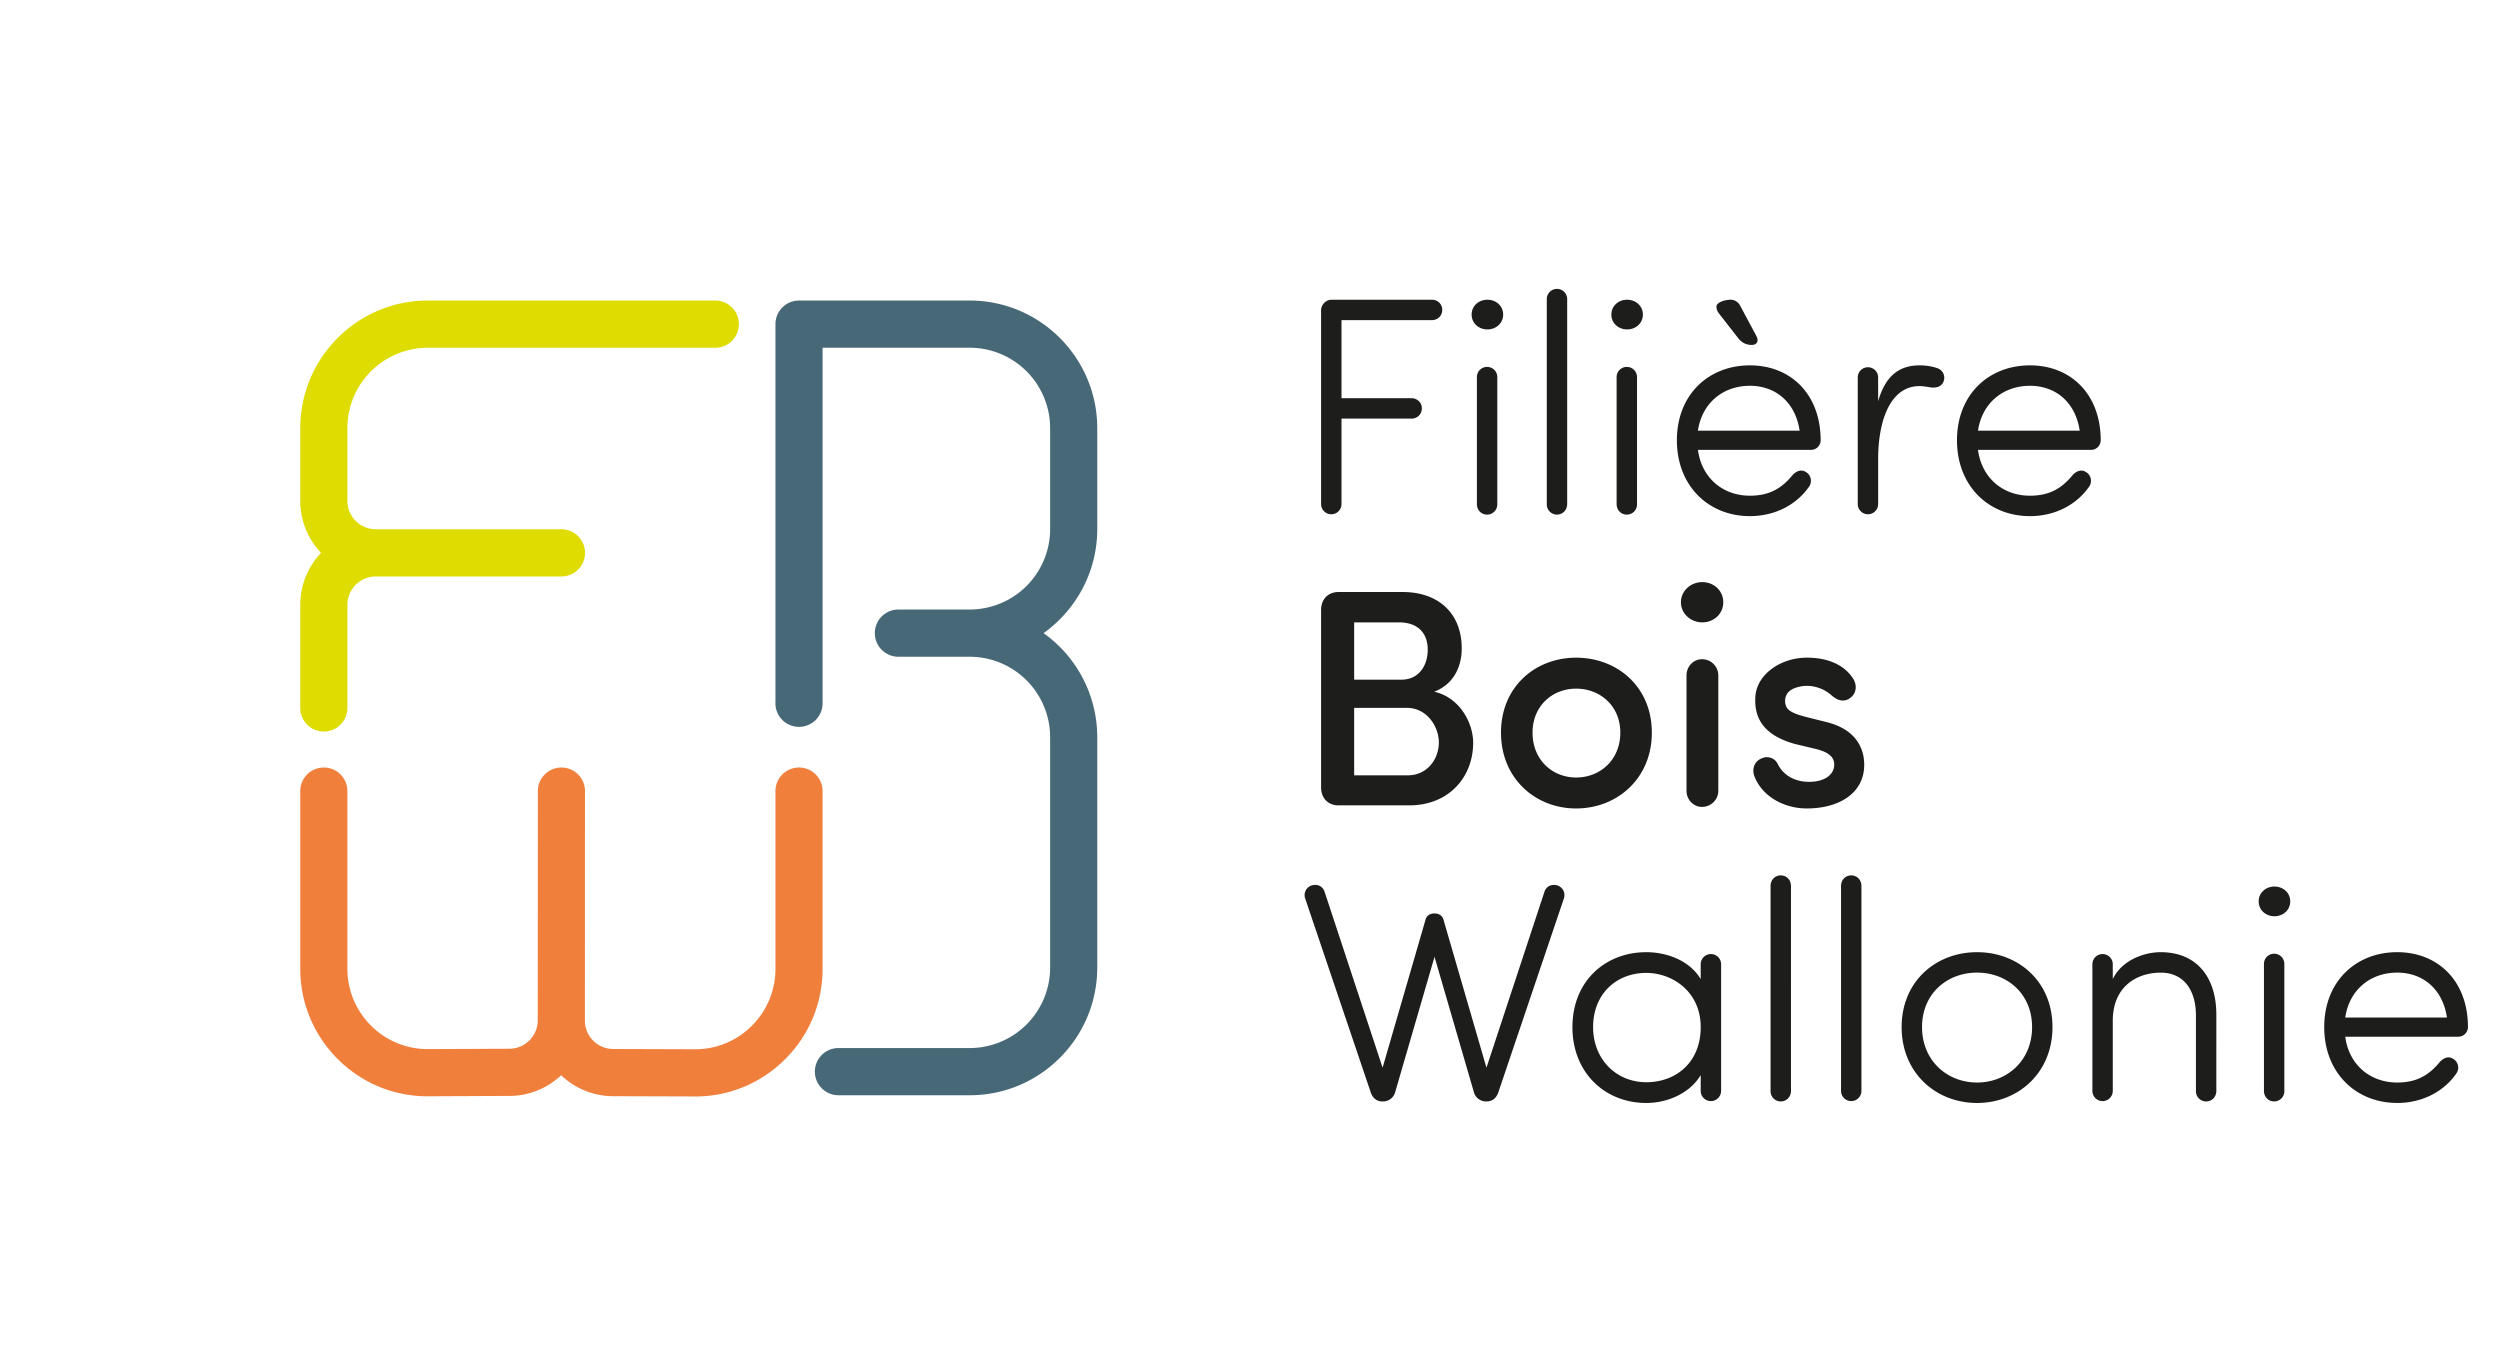 <svg xmlns="http://www.w3.org/2000/svg" fill="none" viewBox="0 0 110 60">
  <path fill="#DEDC00" d="M14.249 32.188a1.038 1.038 0 0 1-1.037-1.039v-4.533c0-.886.348-1.693.913-2.29a3.319 3.319 0 0 1-.913-2.29v-3.195c0-3.097 2.516-5.617 5.608-5.617h12.652a1.038 1.038 0 0 1 0 2.077H18.82a3.542 3.542 0 0 0-3.535 3.54v3.196c0 .69.56 1.25 1.25 1.25h8.167a1.038 1.038 0 0 1 0 2.078h-8.168c-.688 0-1.249.561-1.249 1.25v4.534c0 .574-.464 1.039-1.036 1.039Z"/>
  <path fill="#F07F3C" d="M30.586 48.244h-.034l-3.58-.012a3.307 3.307 0 0 1-2.28-.922c-.593.56-1.39.907-2.265.91l-3.568.016a5.557 5.557 0 0 1-3.99-1.63 5.584 5.584 0 0 1-1.657-3.988V34.84a1.037 1.037 0 1 1 2.073 0v7.78c0 .95.371 1.843 1.045 2.512a3.506 3.506 0 0 0 2.49 1.028h.027l3.57-.015a1.253 1.253 0 0 0 1.244-1.25l.005-10.055a1.037 1.037 0 1 1 2.073 0l-.004 10.064c0 .688.558 1.25 1.244 1.252l3.583.012h.021c.943 0 1.827-.365 2.494-1.03a3.52 3.52 0 0 0 1.043-2.51V34.84a1.037 1.037 0 1 1 2.073 0v7.787a5.584 5.584 0 0 1-1.654 3.984 5.563 5.563 0 0 1-3.953 1.634Z"/>
  <path fill="#476877" d="M42.671 48.191h-5.778a1.038 1.038 0 0 1 0-2.077h5.778a3.542 3.542 0 0 0 3.535-3.54V32.437a3.542 3.542 0 0 0-3.535-3.54h-3.14a1.038 1.038 0 0 1 0-2.078h3.14a3.541 3.541 0 0 0 3.535-3.54V18.84a3.542 3.542 0 0 0-3.535-3.54h-6.478v15.588a1.038 1.038 0 1 1-2.073 0V14.262c0-.573.464-1.038 1.036-1.038h7.515c3.092 0 5.608 2.52 5.608 5.617v4.438c0 1.887-.934 3.56-2.363 4.579a5.618 5.618 0 0 1 2.363 4.579v10.137c0 3.097-2.516 5.617-5.608 5.617Z"/>
  <path fill="#1D1D1B" d="M62.997 13.187c.258 0 .462.19.462.45 0 .259-.204.45-.462.45h-3.971v3.433h3.073c.259 0 .463.19.463.45a.448.448 0 0 1-.463.449h-3.073v3.76a.448.448 0 1 1-.898 0v-8.528c0-.246.217-.464.462-.464h4.407Zm2.448.001c.381 0 .694.272.694.653 0 .382-.313.654-.694.654-.38 0-.693-.272-.693-.654 0-.381.313-.653.694-.653Zm.436 3.419a.448.448 0 0 0-.45-.463.447.447 0 0 0-.448.463v5.572c0 .259.19.464.449.464a.448.448 0 0 0 .449-.464v-5.572Zm3.074 5.573c0 .258-.19.462-.449.462a.448.448 0 0 1-.448-.463V13.16a.448.448 0 1 1 .898 0v9.02Zm2.638-8.992c.381 0 .694.272.694.653 0 .382-.313.654-.694.654-.38 0-.693-.272-.693-.654 0-.381.313-.653.693-.653Zm.436 3.419a.448.448 0 0 0-.45-.463.447.447 0 0 0-.448.463v5.572c0 .259.19.464.449.464a.448.448 0 0 0 .449-.464v-5.572Zm7.576 4.796c-.571.831-1.537 1.307-2.612 1.307-1.808 0-3.21-1.32-3.21-3.337 0-2.017 1.402-3.297 3.21-3.297 1.81 0 3.115 1.28 3.115 3.297a.424.424 0 0 1-.422.422H74.71c.163 1.24 1.102 2.016 2.284 2.016.884 0 1.401-.34 1.85-.872.163-.204.408-.313.626-.163a.446.446 0 0 1 .136.627Zm-.422-2.453c-.177-1.212-1.02-1.975-2.19-1.975-1.183 0-2.108.763-2.284 1.975h4.474Zm-2.693-4.06a.721.721 0 0 0 .585.287c.163 0 .258-.082.258-.218 0-.068-.04-.15-.068-.205l-.693-1.294a.476.476 0 0 0-.408-.273c-.286 0-.64.123-.64.3 0 .15.055.232.137.34l.83 1.064Zm7.971 2.098c-1.292 0-1.823 1.526-1.823 3.215v1.976a.448.448 0 1 1-.897 0v-5.572a.448.448 0 1 1 .897 0v1.049c.313-1.09.898-1.58 1.823-1.58.272 0 .544.04.775.122a.442.442 0 0 1 .286.572c-.082.246-.34.314-.585.273-.177-.027-.353-.055-.476-.055Zm4.856 5.722c-1.809 0-3.21-1.32-3.21-3.337 0-2.017 1.401-3.297 3.21-3.297s3.114 1.28 3.114 3.297a.424.424 0 0 1-.421.422h-4.978c.163 1.24 1.102 2.016 2.285 2.016.884 0 1.4-.34 1.85-.872.162-.204.407-.313.625-.163a.445.445 0 0 1 .136.627c-.571.83-1.537 1.307-2.611 1.307Zm2.19-3.76c-.178-1.212-1.02-1.975-2.19-1.975-1.183 0-2.108.763-2.285 1.975h4.475ZM58.89 35.436c-.436 0-.762-.3-.762-.79v-7.807c0-.49.326-.79.761-.79h2.83c1.59 0 2.597.954 2.597 2.48 0 .736-.3 1.553-1.21 1.907 1.101.245 1.713 1.349 1.713 2.248 0 1.485-1.047 2.752-2.815 2.752H58.89Zm2.774-5.531c.761 0 1.156-.613 1.156-1.322 0-.763-.476-1.198-1.252-1.198h-1.985v2.52h2.08Zm-2.081 1.24v2.97h2.353c.87 0 1.373-.722 1.373-1.445 0-.694-.516-1.525-1.414-1.525h-2.312Zm6.461 1.09c0-2.017 1.51-3.297 3.305-3.297 1.809 0 3.332 1.28 3.332 3.297 0 2.016-1.523 3.337-3.332 3.337-1.795 0-3.305-1.321-3.305-3.337Zm5.25 0c0-1.172-.884-1.935-1.945-1.935-1.047 0-1.917.763-1.917 1.935 0 1.198.87 1.975 1.917 1.975 1.061 0 1.945-.777 1.945-1.975Zm3.605-6.622c.516 0 .925.381.925.886 0 .504-.409.885-.925.885-.503 0-.938-.381-.938-.886 0-.504.435-.885.938-.885Zm.707 4.1a.714.714 0 0 0-.72-.707c-.382 0-.68.327-.68.708v5.082c0 .381.298.708.68.708.407 0 .72-.327.72-.708v-5.082Zm1.918 3.652a.526.526 0 0 1 .707.273c.259.49.749.763 1.374.763.64 0 1.101-.286 1.101-.763 0-.409-.394-.586-.856-.695l-.857-.204c-1.347-.368-1.836-1.104-1.754-2.125.08-.94 1.1-1.677 2.27-1.677.844 0 1.62.273 2.04.94.191.328.096.655-.122.818-.231.191-.517.177-.816-.081a1.67 1.67 0 0 0-1.088-.437c-.353 0-.748.123-.884.341a.598.598 0 0 0-.054.545c.081.245.462.368.802.463l.98.246c1.373.34 1.659 1.24 1.659 1.88 0 1.226-1.075 1.92-2.53 1.92-.98 0-1.972-.517-2.312-1.444-.109-.34.04-.654.34-.763Zm-16.69 13.613 1.89-6.513c.042-.163.178-.272.382-.272h.027c.19 0 .34.109.38.272l1.891 6.513 2.543-7.712c.068-.245.286-.381.558-.313.245.068.38.313.313.559l-2.884 8.528c-.081.259-.258.423-.516.423h-.041a.552.552 0 0 1-.53-.423l-1.728-5.94-1.727 5.94a.552.552 0 0 1-.53.423h-.041c-.259 0-.435-.164-.517-.423l-2.883-8.528a.448.448 0 0 1 .312-.559c.273-.068.49.068.558.313l2.543 7.712ZM75.728 48a.448.448 0 1 1-.897 0v-.696c-.476.804-1.47 1.227-2.394 1.227-1.809 0-3.25-1.322-3.25-3.338 0-2.017 1.441-3.297 3.25-3.297.925 0 1.918.381 2.394 1.185v-.654a.448.448 0 1 1 .898 0v5.572Zm-3.29-.382c1.291 0 2.393-.858 2.393-2.425 0-1.567-1.252-2.385-2.394-2.385-1.32 0-2.34.927-2.34 2.385 0 1.417 1.02 2.425 2.34 2.425Zm6.365.382c0 .258-.19.463-.45.463a.448.448 0 0 1-.448-.464V38.98c0-.259.19-.463.449-.463s.449.204.449.463V48Zm3.1 0a.448.448 0 1 1-.897 0v-9.02c0-.259.19-.463.449-.463.258 0 .448.204.448.463V48Zm1.769-2.807c0-2.017 1.51-3.297 3.319-3.297 1.808 0 3.318 1.28 3.318 3.297 0 2.016-1.51 3.338-3.319 3.338-1.808 0-3.318-1.322-3.318-3.338Zm5.74 0c0-1.472-1.102-2.398-2.422-2.398-1.319 0-2.42.926-2.42 2.398 0 1.47 1.101 2.438 2.42 2.438 1.32 0 2.422-.967 2.422-2.438ZM92.962 48a.448.448 0 1 1-.897 0v-5.573a.448.448 0 1 1 .897 0v.654c.395-.83 1.374-1.185 2.108-1.185 1.55 0 2.462 1.062 2.449 2.792V48c0 .26-.191.464-.45.464a.448.448 0 0 1-.448-.464v-3.31c0-1.172-.571-1.894-1.55-1.894-1.007 0-2.109.572-2.109 2.125V48Zm7.114-8.992c.381 0 .694.272.694.653 0 .382-.313.654-.694.654-.381 0-.694-.272-.694-.654 0-.381.313-.653.694-.653Zm.435 3.419a.448.448 0 0 0-.449-.463.448.448 0 0 0-.448.463v5.572c0 .26.19.464.448.464a.448.448 0 0 0 .449-.464v-5.572Zm4.964 6.103c-1.808 0-3.209-1.321-3.209-3.337 0-2.017 1.401-3.297 3.209-3.297 1.809 0 3.115 1.28 3.115 3.297a.424.424 0 0 1-.422.422h-4.977c.163 1.24 1.101 2.016 2.284 2.016.884 0 1.401-.34 1.85-.872.163-.204.408-.313.626-.163a.446.446 0 0 1 .136.627c-.571.83-1.537 1.308-2.612 1.308Zm2.19-3.76c-.177-1.212-1.02-1.975-2.19-1.975-1.183 0-2.108.763-2.284 1.975h4.474Z"/>
</svg>
